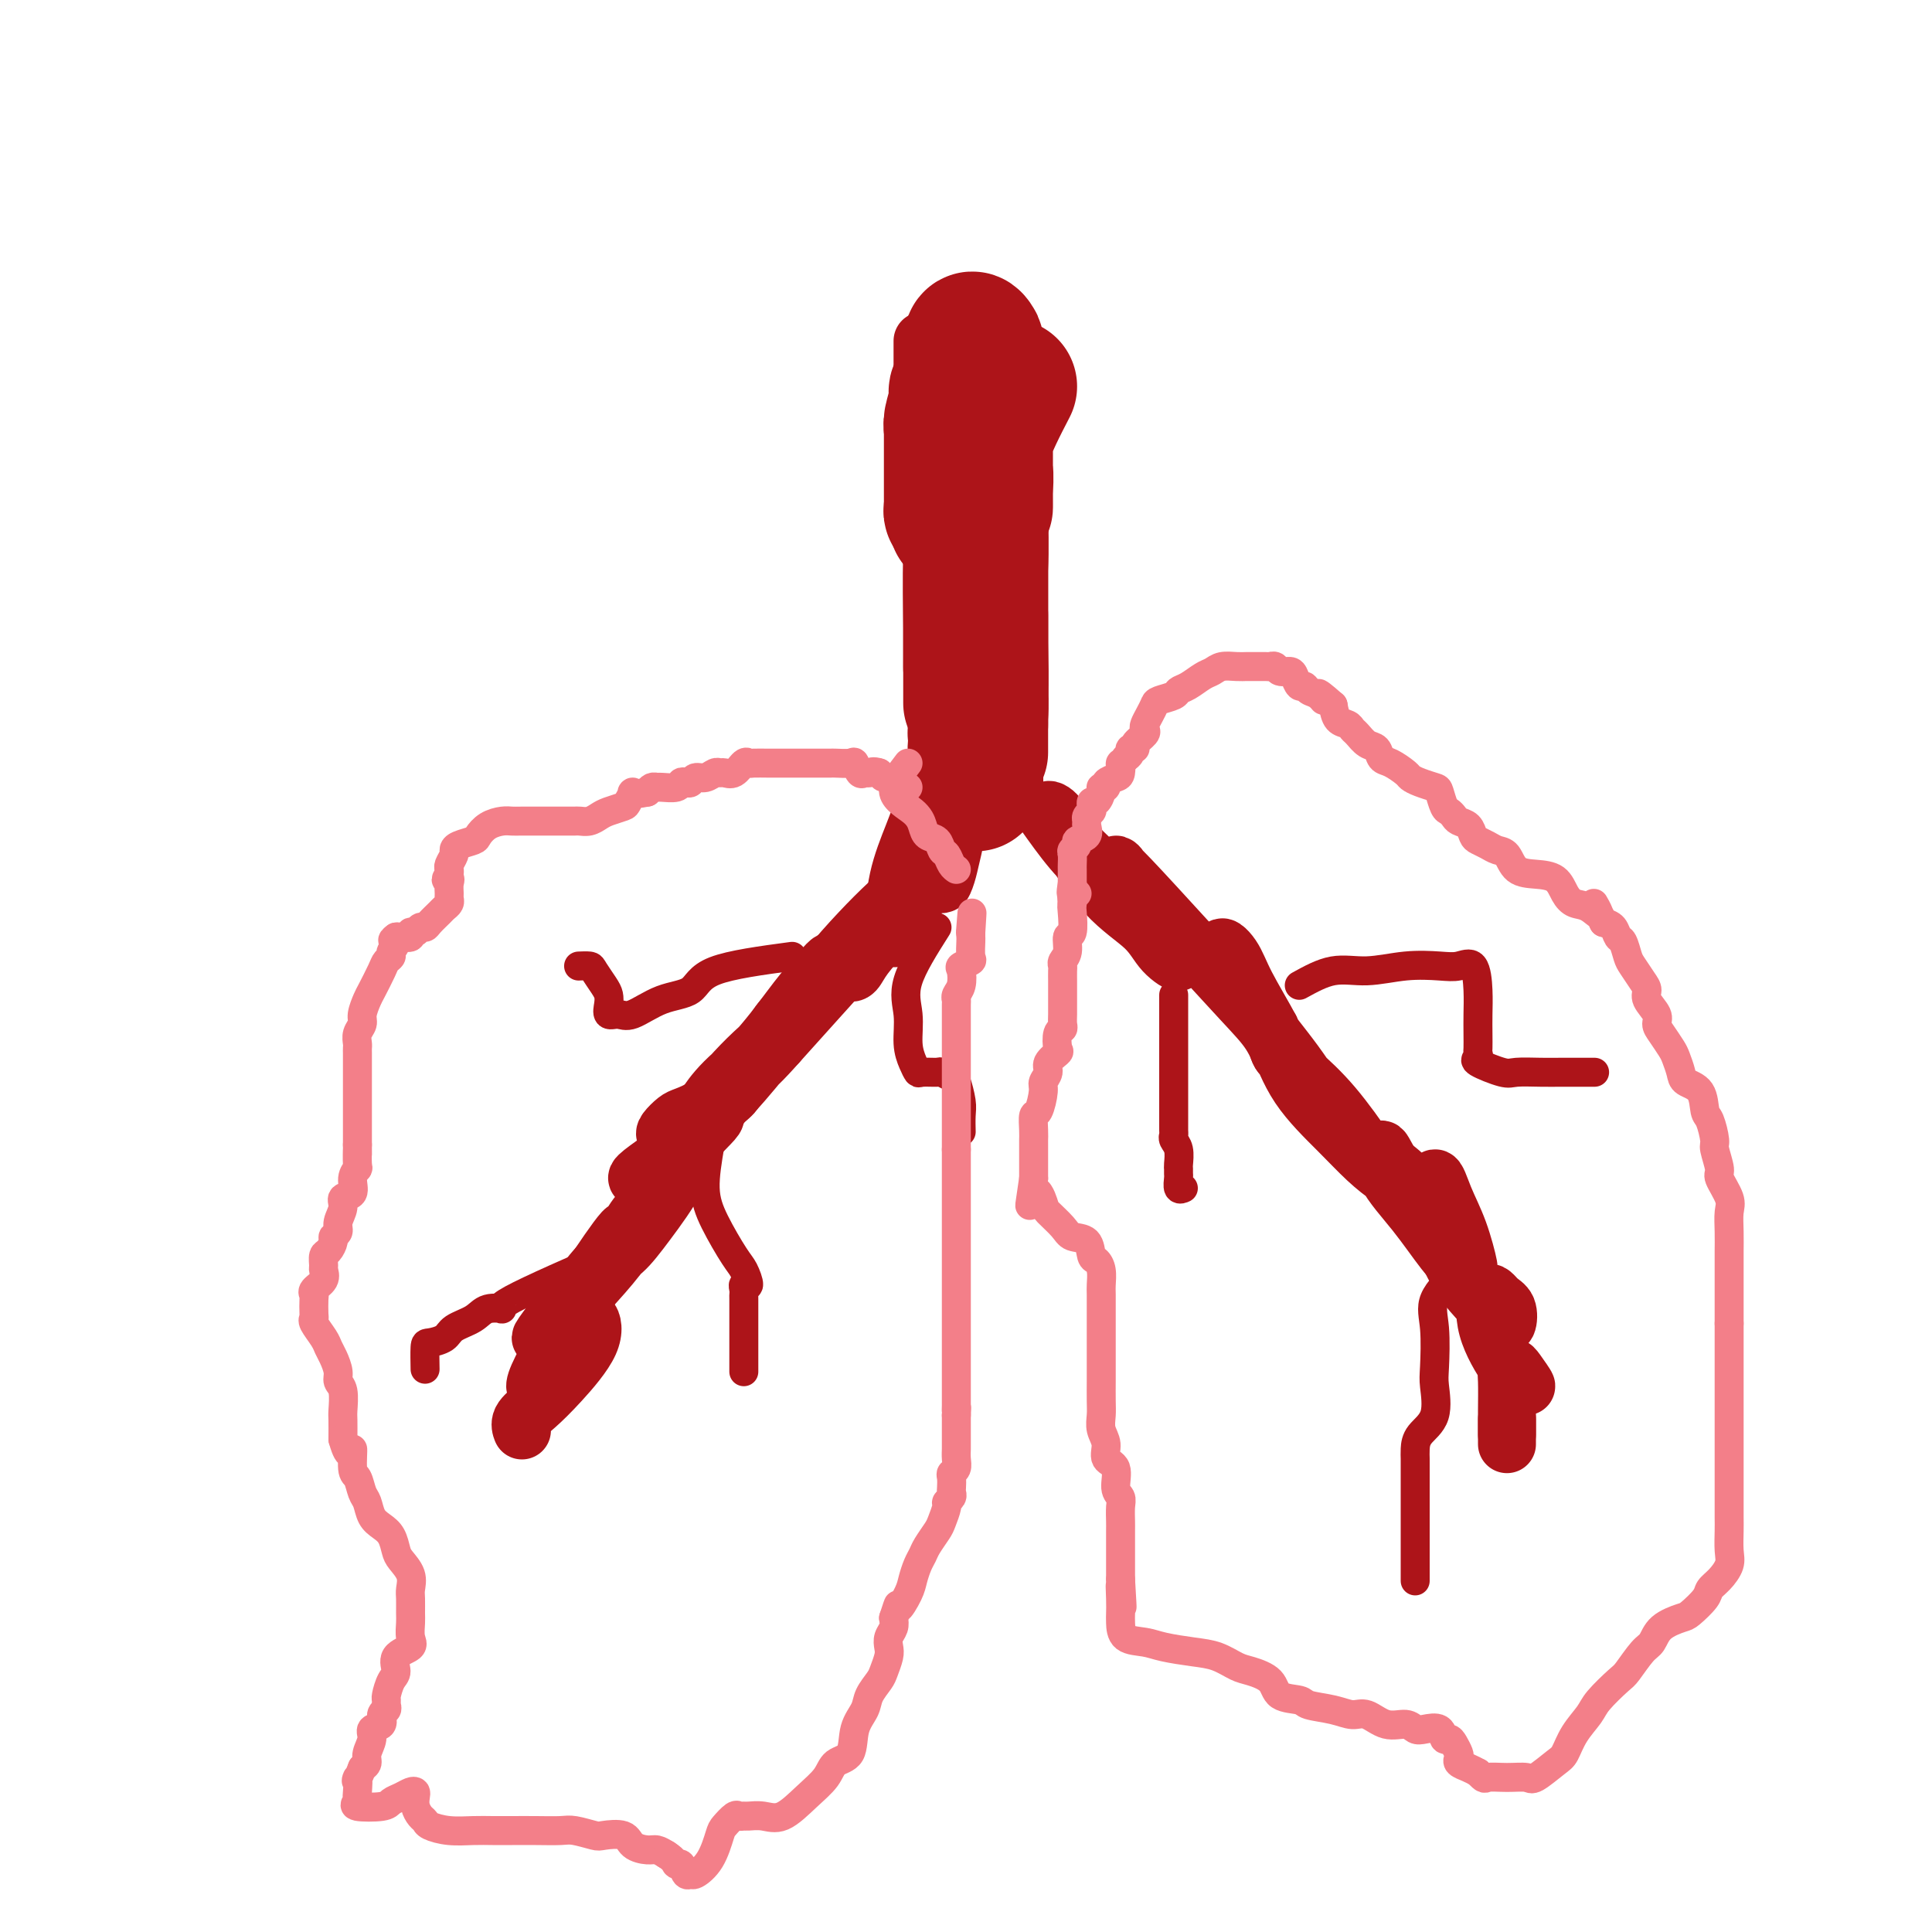 <svg viewBox='0 0 400 400' version='1.1' xmlns='http://www.w3.org/2000/svg' xmlns:xlink='http://www.w3.org/1999/xlink'><g fill='none' stroke='#AD1419' stroke-width='12' stroke-linecap='round' stroke-linejoin='round'><path d='M201,87c-0.845,-0.898 -1.691,-1.795 -2,-3c-0.309,-1.205 -0.083,-2.716 0,-4c0.083,-1.284 0.022,-2.341 0,-3c-0.022,-0.659 -0.006,-0.922 0,-1c0.006,-0.078 0.002,0.027 0,1c-0.002,0.973 -0.000,2.812 0,4c0.000,1.188 -0.000,1.725 0,2c0.000,0.275 0.001,0.287 0,1c-0.001,0.713 -0.002,2.125 0,2c0.002,-0.125 0.009,-1.789 0,-3c-0.009,-1.211 -0.032,-1.969 0,-3c0.032,-1.031 0.120,-2.333 0,-3c-0.120,-0.667 -0.449,-0.698 -1,0c-0.551,0.698 -1.325,2.125 -2,4c-0.675,1.875 -1.253,4.199 -2,6c-0.747,1.801 -1.664,3.081 -2,4c-0.336,0.919 -0.090,1.478 0,2c0.090,0.522 0.026,1.006 0,1c-0.026,-0.006 -0.013,-0.503 0,-1'/><path d='M192,93c-1.074,1.304 -0.260,-3.435 0,-6c0.260,-2.565 -0.036,-2.954 0,-4c0.036,-1.046 0.402,-2.749 0,-2c-0.402,0.749 -1.573,3.949 -2,6c-0.427,2.051 -0.111,2.951 0,4c0.111,1.049 0.016,2.245 0,3c-0.016,0.755 0.048,1.068 0,1c-0.048,-0.068 -0.209,-0.516 0,-2c0.209,-1.484 0.788,-4.005 1,-6c0.212,-1.995 0.057,-3.466 0,-5c-0.057,-1.534 -0.015,-3.133 0,-4c0.015,-0.867 0.004,-1.004 0,-1c-0.004,0.004 -0.001,0.148 0,1c0.001,0.852 0.000,2.412 0,4c-0.000,1.588 -0.000,3.206 0,4c0.000,0.794 0.000,0.765 0,1c-0.000,0.235 -0.000,0.733 0,1c0.000,0.267 0.000,0.301 0,-1c-0.000,-1.301 -0.000,-3.939 0,-6c0.000,-2.061 0.000,-3.546 0,-5c-0.000,-1.454 -0.000,-2.876 0,-4c0.000,-1.124 0.000,-1.951 0,-1c-0.000,0.951 -0.000,3.679 0,6c0.000,2.321 0.000,4.235 0,6c-0.000,1.765 -0.000,3.383 0,5'/><path d='M191,88c0.009,3.044 0.031,2.655 0,3c-0.031,0.345 -0.113,1.425 0,2c0.113,0.575 0.423,0.647 1,0c0.577,-0.647 1.423,-2.012 2,-4c0.577,-1.988 0.887,-4.600 1,-6c0.113,-1.400 0.030,-1.588 0,-3c-0.030,-1.412 -0.008,-4.048 0,-3c0.008,1.048 0.002,5.781 0,9c-0.002,3.219 -0.001,4.926 0,7c0.001,2.074 0.000,4.517 0,6c-0.000,1.483 -0.000,2.006 0,2c0.000,-0.006 0.000,-0.540 0,-1c-0.000,-0.460 -0.000,-0.846 0,-1c0.000,-0.154 0.000,-0.077 0,0'/></g>
<g fill='none' stroke='#AD1419' stroke-width='28' stroke-linecap='round' stroke-linejoin='round'><path d='M209,80c-2.113,4.094 -4.226,8.189 -5,11c-0.774,2.811 -0.207,4.339 0,6c0.207,1.661 0.056,3.454 0,5c-0.056,1.546 -0.015,2.845 0,3c0.015,0.155 0.004,-0.834 0,-3c-0.004,-2.166 0.000,-5.510 0,-9c-0.000,-3.490 -0.004,-7.127 0,-9c0.004,-1.873 0.015,-1.983 0,-3c-0.015,-1.017 -0.057,-2.940 0,-3c0.057,-0.060 0.211,1.742 0,3c-0.211,1.258 -0.788,1.970 -1,3c-0.212,1.030 -0.061,2.377 0,3c0.061,0.623 0.030,0.520 0,1c-0.030,0.480 -0.059,1.542 0,1c0.059,-0.542 0.208,-2.688 0,-5c-0.208,-2.312 -0.772,-4.788 -1,-7c-0.228,-2.212 -0.120,-4.158 0,-5c0.120,-0.842 0.253,-0.580 0,-1c-0.253,-0.420 -0.891,-1.522 -1,0c-0.109,1.522 0.310,5.669 0,9c-0.310,3.331 -1.351,5.846 -2,8c-0.649,2.154 -0.906,3.949 -1,5c-0.094,1.051 -0.025,1.360 0,2c0.025,0.640 0.007,1.611 0,1c-0.007,-0.611 -0.004,-2.806 0,-5'/><path d='M198,91c-0.001,-1.684 -0.004,-3.394 0,-5c0.004,-1.606 0.015,-3.107 0,-4c-0.015,-0.893 -0.057,-1.178 0,-1c0.057,0.178 0.211,0.819 0,2c-0.211,1.181 -0.789,2.901 -1,4c-0.211,1.099 -0.057,1.577 0,2c0.057,0.423 0.015,0.790 0,1c-0.015,0.210 -0.004,0.262 0,1c0.004,0.738 0.001,2.161 0,2c-0.001,-0.161 -0.000,-1.905 0,-3c0.000,-1.095 0.000,-1.540 0,-2c-0.000,-0.460 -0.000,-0.936 0,-1c0.000,-0.064 0.000,0.284 0,2c-0.000,1.716 -0.001,4.799 0,7c0.001,2.201 0.004,3.520 0,5c-0.004,1.480 -0.015,3.119 0,4c0.015,0.881 0.057,1.002 0,1c-0.057,-0.002 -0.211,-0.129 0,-1c0.211,-0.871 0.789,-2.486 1,-4c0.211,-1.514 0.057,-2.928 0,-4c-0.057,-1.072 -0.015,-1.803 0,-1c0.015,0.803 0.004,3.139 0,5c-0.004,1.861 -0.001,3.246 0,4c0.001,0.754 0.001,0.877 0,1'/><path d='M198,106c0.000,3.848 0.000,1.469 0,1c0.000,-0.469 0.000,0.971 0,1c0.000,0.029 0.000,-1.354 0,-2c0.000,-0.646 0.000,-0.555 0,-1c0.000,-0.445 0.000,-1.428 0,-2c0.000,-0.572 0.000,-0.734 0,-1c0.000,-0.266 0.000,-0.635 0,-1c0.000,-0.365 0.000,-0.725 0,-1c0.000,-0.275 0.000,-0.466 0,-1c0.000,-0.534 0.000,-1.413 0,-2c-0.000,-0.587 0.000,-0.882 0,-1c0.000,-0.118 0.000,-0.059 0,0'/><path d='M202,80c-0.423,1.701 -0.845,3.402 -1,6c-0.155,2.598 -0.041,6.092 0,9c0.041,2.908 0.011,5.228 0,8c-0.011,2.772 -0.003,5.996 0,9c0.003,3.004 0.001,5.790 0,9c-0.001,3.210 -0.000,6.845 0,9c0.000,2.155 0.000,2.829 0,4c-0.000,1.171 -0.000,2.839 0,3c0.000,0.161 0.000,-1.186 0,-3c-0.000,-1.814 -0.000,-4.096 0,-7c0.000,-2.904 0.000,-6.430 0,-9c-0.000,-2.570 -0.000,-4.183 0,-6c0.000,-1.817 0.000,-3.839 0,-5c-0.000,-1.161 -0.000,-1.462 0,-1c0.000,0.462 0.000,1.688 0,5c-0.000,3.312 -0.000,8.712 0,13c0.000,4.288 0.000,7.464 0,10c-0.000,2.536 -0.000,4.430 0,6c0.000,1.570 0.000,2.814 0,4c-0.000,1.186 -0.000,2.313 0,1c0.000,-1.313 0.000,-5.065 0,-9c-0.000,-3.935 -0.000,-8.052 0,-12c0.000,-3.948 0.000,-7.728 0,-11c-0.000,-3.272 0.000,-6.035 0,-8c0.000,-1.965 0.000,-3.133 0,-3c0.000,0.133 0.000,1.566 0,3'/><path d='M201,105c-0.000,2.222 -0.000,6.278 0,10c0.000,3.722 0.000,7.109 0,10c-0.000,2.891 -0.001,5.286 0,7c0.001,1.714 0.003,2.748 0,4c-0.003,1.252 -0.011,2.722 0,2c0.011,-0.722 0.041,-3.635 0,-8c-0.041,-4.365 -0.155,-10.182 0,-15c0.155,-4.818 0.577,-8.638 1,-13c0.423,-4.362 0.845,-9.268 1,-12c0.155,-2.732 0.042,-3.292 0,-4c-0.042,-0.708 -0.011,-1.565 0,-2c0.011,-0.435 0.004,-0.447 0,2c-0.004,2.447 -0.005,7.353 0,13c0.005,5.647 0.015,12.036 0,18c-0.015,5.964 -0.056,11.502 0,16c0.056,4.498 0.210,7.954 0,11c-0.210,3.046 -0.785,5.681 -1,7c-0.215,1.319 -0.072,1.321 0,1c0.072,-0.321 0.072,-0.965 0,-4c-0.072,-3.035 -0.215,-8.462 0,-14c0.215,-5.538 0.790,-11.189 1,-16c0.210,-4.811 0.056,-8.783 0,-12c-0.056,-3.217 -0.015,-5.678 0,-6c0.015,-0.322 0.004,1.494 0,5c-0.004,3.506 -0.001,8.703 0,14c0.001,5.297 0.000,10.695 0,15c-0.000,4.305 -0.000,7.516 0,10c0.000,2.484 0.000,4.242 0,6'/><path d='M203,150c0.000,10.349 0.000,4.222 0,1c0.000,-3.222 0.000,-3.538 0,-6c0.000,-2.462 -0.000,-7.068 0,-12c0.000,-4.932 0.000,-10.190 0,-14c-0.000,-3.810 -0.000,-6.174 0,-8c0.000,-1.826 0.000,-3.116 0,-3c0.000,0.116 0.000,1.638 0,5c-0.000,3.362 0.000,8.565 0,13c0.000,4.435 0.000,8.103 0,11c0.000,2.897 0.000,5.022 0,7c0.000,1.978 0.000,3.809 0,5c0.000,1.191 0.000,1.743 0,2c-0.000,0.257 0.000,0.221 0,-2c0.000,-2.221 -0.000,-6.626 0,-10c0.000,-3.374 -0.000,-5.718 0,-8c0.000,-2.282 -0.000,-4.504 0,-6c0.000,-1.496 -0.000,-2.268 0,-1c0.000,1.268 -0.000,4.574 0,8c0.000,3.426 -0.000,6.972 0,10c0.000,3.028 -0.000,5.536 0,7c0.000,1.464 -0.000,1.882 0,3c0.000,1.118 -0.000,2.935 0,2c0.000,-0.935 -0.000,-4.622 0,-8c0.000,-3.378 -0.000,-6.448 0,-9c0.000,-2.552 -0.000,-4.586 0,-6c0.000,-1.414 0.000,-2.207 0,-3'/><path d='M203,128c-0.000,-2.581 -0.000,2.965 0,6c0.000,3.035 0.000,3.559 0,5c-0.000,1.441 -0.000,3.798 0,5c0.000,1.202 0.000,1.247 0,2c-0.000,0.753 -0.000,2.212 0,2c0.000,-0.212 0.001,-2.096 0,-4c-0.001,-1.904 -0.004,-3.829 0,-5c0.004,-1.171 0.015,-1.588 0,-1c-0.015,0.588 -0.057,2.180 0,4c0.057,1.820 0.211,3.867 0,6c-0.211,2.133 -0.789,4.354 -1,6c-0.211,1.646 -0.057,2.719 0,2c0.057,-0.719 0.015,-3.230 0,-6c-0.015,-2.770 -0.004,-5.801 0,-8c0.004,-2.199 0.001,-3.568 0,-4c-0.001,-0.432 -0.000,0.072 0,2c0.000,1.928 0.000,5.281 0,8c-0.000,2.719 -0.000,4.806 0,6c0.000,1.194 0.000,1.495 0,2c-0.000,0.505 -0.000,1.213 0,1c0.000,-0.213 0.000,-1.347 0,-3c-0.000,-1.653 -0.000,-3.827 0,-6'/><path d='M202,148c0.000,-2.257 0.000,-3.401 0,-4c-0.000,-0.599 0.000,-0.654 0,-1c0.000,-0.346 0.000,-0.982 0,-1c-0.000,-0.018 0.000,0.583 0,1c-0.000,0.417 -0.000,0.650 0,1c0.000,0.350 0.000,0.818 0,2c0.000,1.182 0.000,3.077 0,4c0.000,0.923 0.000,0.873 0,1c0.000,0.127 0.000,0.429 0,1c0.000,0.571 0.000,1.410 0,2c-0.000,0.590 0.000,0.931 0,1c0.000,0.069 0.000,-0.132 0,-1c0.000,-0.868 0.000,-2.401 0,-2c0.000,0.401 0.000,2.736 0,4c0.000,1.264 -0.000,1.456 0,2c0.000,0.544 0.000,1.441 0,2c0.000,0.559 0.000,0.779 0,1'/><path d='M202,161c0.000,2.612 0.000,0.640 0,-1c-0.000,-1.640 0.000,-2.950 0,-4c0.000,-1.050 0.000,-1.841 0,-2c-0.000,-0.159 0.000,0.315 0,1c-0.000,0.685 -0.000,1.580 0,2c0.000,0.420 0.000,0.363 0,1c0.000,0.637 0.000,1.967 0,2c0.000,0.033 0.000,-1.232 0,-2c0.000,-0.768 0.000,-1.039 0,-1c0.000,0.039 0.000,0.389 0,1c-0.000,0.611 0.000,1.483 0,2c0.000,0.517 0.000,0.678 0,1c0.000,0.322 0.000,0.806 0,1c0.000,0.194 0.000,0.097 0,0'/></g>
<g fill='none' stroke='#AD1419' stroke-width='12' stroke-linecap='round' stroke-linejoin='round'><path d='M201,154c-1.292,3.589 -2.585,7.179 -3,10c-0.415,2.821 0.047,4.875 0,7c-0.047,2.125 -0.602,4.321 -1,6c-0.398,1.679 -0.640,2.840 -1,4c-0.360,1.160 -0.839,2.321 -1,2c-0.161,-0.321 -0.005,-2.122 0,-4c0.005,-1.878 -0.142,-3.833 0,-6c0.142,-2.167 0.572,-4.548 1,-6c0.428,-1.452 0.855,-1.977 1,-3c0.145,-1.023 0.008,-2.544 0,-1c-0.008,1.544 0.113,6.152 -1,10c-1.113,3.848 -3.461,6.936 -5,10c-1.539,3.064 -2.267,6.105 -3,8c-0.733,1.895 -1.469,2.644 -2,3c-0.531,0.356 -0.857,0.320 -1,0c-0.143,-0.320 -0.102,-0.923 0,-3c0.102,-2.077 0.264,-5.629 1,-9c0.736,-3.371 2.044,-6.561 3,-9c0.956,-2.439 1.559,-4.125 2,-5c0.441,-0.875 0.721,-0.937 1,-1'/><path d='M192,167c0.972,-1.445 0.401,2.443 0,6c-0.401,3.557 -0.634,6.783 -2,10c-1.366,3.217 -3.866,6.424 -6,9c-2.134,2.576 -3.901,4.522 -5,6c-1.099,1.478 -1.529,2.488 -2,3c-0.471,0.512 -0.981,0.525 -1,0c-0.019,-0.525 0.454,-1.587 2,-4c1.546,-2.413 4.164,-6.176 6,-9c1.836,-2.824 2.890,-4.709 4,-6c1.110,-1.291 2.276,-1.990 3,-3c0.724,-1.010 1.007,-2.333 1,-2c-0.007,0.333 -0.303,2.323 -2,5c-1.697,2.677 -4.796,6.043 -8,9c-3.204,2.957 -6.513,5.506 -9,8c-2.487,2.494 -4.152,4.932 -6,7c-1.848,2.068 -3.879,3.766 -5,5c-1.121,1.234 -1.334,2.004 -1,2c0.334,-0.004 1.213,-0.783 3,-3c1.787,-2.217 4.482,-5.872 7,-9c2.518,-3.128 4.859,-5.727 7,-8c2.141,-2.273 4.081,-4.219 6,-6c1.919,-1.781 3.815,-3.397 5,-4c1.185,-0.603 1.658,-0.193 0,2c-1.658,2.193 -5.446,6.167 -9,10c-3.554,3.833 -6.872,7.524 -10,11c-3.128,3.476 -6.064,6.738 -9,10'/><path d='M161,216c-6.299,7.141 -7.047,6.495 -8,7c-0.953,0.505 -2.113,2.161 -3,3c-0.887,0.839 -1.503,0.862 0,-1c1.503,-1.862 5.124,-5.609 8,-9c2.876,-3.391 5.007,-6.425 7,-9c1.993,-2.575 3.847,-4.690 5,-6c1.153,-1.310 1.603,-1.816 2,-2c0.397,-0.184 0.739,-0.045 1,0c0.261,0.045 0.441,-0.002 -1,2c-1.441,2.002 -4.504,6.053 -7,9c-2.496,2.947 -4.426,4.789 -7,7c-2.574,2.211 -5.793,4.789 -8,7c-2.207,2.211 -3.401,4.053 -4,5c-0.599,0.947 -0.601,0.998 0,1c0.601,0.002 1.806,-0.046 4,-2c2.194,-1.954 5.376,-5.814 8,-9c2.624,-3.186 4.691,-5.697 6,-7c1.309,-1.303 1.861,-1.399 2,-2c0.139,-0.601 -0.134,-1.708 0,-2c0.134,-0.292 0.675,0.232 -1,2c-1.675,1.768 -5.566,4.779 -9,8c-3.434,3.221 -6.413,6.650 -9,10c-2.587,3.350 -4.784,6.620 -7,9c-2.216,2.380 -4.453,3.870 -6,5c-1.547,1.130 -2.404,1.901 -2,2c0.404,0.099 2.070,-0.473 4,-2c1.930,-1.527 4.123,-4.008 6,-6c1.877,-1.992 3.439,-3.496 5,-5'/><path d='M147,231c2.859,-2.580 2.508,-2.530 3,-3c0.492,-0.470 1.829,-1.458 2,-2c0.171,-0.542 -0.823,-0.636 -2,0c-1.177,0.636 -2.537,2.002 -4,3c-1.463,0.998 -3.027,1.626 -4,2c-0.973,0.374 -1.353,0.493 -2,1c-0.647,0.507 -1.559,1.402 -2,2c-0.441,0.598 -0.409,0.900 0,1c0.409,0.100 1.194,-0.002 2,0c0.806,0.002 1.631,0.107 2,0c0.369,-0.107 0.281,-0.425 1,-1c0.719,-0.575 2.245,-1.405 3,-2c0.755,-0.595 0.738,-0.953 1,-1c0.262,-0.047 0.801,0.218 1,0c0.199,-0.218 0.057,-0.919 0,-1c-0.057,-0.081 -0.028,0.460 0,1'/><path d='M148,231c0.805,0.305 -2.184,2.567 -4,5c-1.816,2.433 -2.460,5.035 -4,8c-1.540,2.965 -3.977,6.291 -6,9c-2.023,2.709 -3.634,4.801 -5,6c-1.366,1.199 -2.489,1.503 -3,2c-0.511,0.497 -0.410,1.185 0,1c0.410,-0.185 1.130,-1.243 2,-3c0.870,-1.757 1.890,-4.211 3,-6c1.110,-1.789 2.312,-2.911 3,-4c0.688,-1.089 0.864,-2.146 1,-2c0.136,0.146 0.233,1.493 -1,4c-1.233,2.507 -3.795,6.174 -6,9c-2.205,2.826 -4.053,4.813 -6,7c-1.947,2.187 -3.991,4.575 -5,6c-1.009,1.425 -0.981,1.887 -1,2c-0.019,0.113 -0.083,-0.124 1,-2c1.083,-1.876 3.314,-5.389 5,-8c1.686,-2.611 2.827,-4.318 4,-6c1.173,-1.682 2.380,-3.340 3,-4c0.620,-0.660 0.655,-0.323 1,0c0.345,0.323 1.000,0.633 0,2c-1.000,1.367 -3.655,3.792 -6,6c-2.345,2.208 -4.381,4.200 -6,6c-1.619,1.800 -2.820,3.408 -4,5c-1.180,1.592 -2.337,3.169 -2,3c0.337,-0.169 2.169,-2.085 4,-4'/><path d='M116,273c1.263,-1.634 2.419,-3.720 4,-6c1.581,-2.280 3.586,-4.755 5,-6c1.414,-1.245 2.237,-1.259 3,-2c0.763,-0.741 1.465,-2.209 1,-2c-0.465,0.209 -2.096,2.096 -4,5c-1.904,2.904 -4.080,6.824 -6,10c-1.920,3.176 -3.583,5.608 -5,8c-1.417,2.392 -2.587,4.745 -3,6c-0.413,1.255 -0.070,1.413 0,1c0.070,-0.413 -0.133,-1.396 1,-3c1.133,-1.604 3.601,-3.829 5,-6c1.399,-2.171 1.730,-4.286 2,-5c0.270,-0.714 0.481,-0.025 1,0c0.519,0.025 1.347,-0.615 2,0c0.653,0.615 1.131,2.484 0,5c-1.131,2.516 -3.872,5.680 -6,8c-2.128,2.320 -3.643,3.797 -5,5c-1.357,1.203 -2.558,2.132 -3,3c-0.442,0.868 -0.126,1.677 0,2c0.126,0.323 0.063,0.162 0,0'/><path d='M216,168c2.017,2.842 4.035,5.685 6,8c1.965,2.315 3.879,4.103 6,6c2.121,1.897 4.451,3.903 6,5c1.549,1.097 2.318,1.285 3,2c0.682,0.715 1.278,1.958 1,2c-0.278,0.042 -1.429,-1.117 -3,-3c-1.571,-1.883 -3.561,-4.492 -6,-7c-2.439,-2.508 -5.328,-4.917 -7,-7c-1.672,-2.083 -2.127,-3.840 -3,-5c-0.873,-1.160 -2.164,-1.725 -2,-1c0.164,0.725 1.782,2.738 4,6c2.218,3.262 5.035,7.772 8,11c2.965,3.228 6.077,5.173 8,7c1.923,1.827 2.656,3.537 4,5c1.344,1.463 3.298,2.679 3,2c-0.298,-0.679 -2.849,-3.253 -5,-6c-2.151,-2.747 -3.904,-5.668 -5,-8c-1.096,-2.332 -1.537,-4.075 -2,-5c-0.463,-0.925 -0.949,-1.033 -1,-1c-0.051,0.033 0.331,0.206 3,3c2.669,2.794 7.624,8.210 12,13c4.376,4.790 8.173,8.954 11,12c2.827,3.046 4.684,4.974 6,7c1.316,2.026 2.090,4.150 2,4c-0.090,-0.150 -1.045,-2.575 -2,-5'/><path d='M263,213c-1.310,-2.501 -3.584,-6.253 -5,-9c-1.416,-2.747 -1.972,-4.489 -3,-6c-1.028,-1.511 -2.526,-2.789 -2,-1c0.526,1.789 3.077,6.647 6,11c2.923,4.353 6.217,8.200 9,12c2.783,3.800 5.057,7.553 7,10c1.943,2.447 3.557,3.589 5,5c1.443,1.411 2.714,3.090 2,2c-0.714,-1.090 -3.412,-4.949 -6,-8c-2.588,-3.051 -5.064,-5.294 -7,-7c-1.936,-1.706 -3.331,-2.876 -4,-4c-0.669,-1.124 -0.613,-2.201 0,-1c0.613,1.201 1.783,4.681 4,8c2.217,3.319 5.480,6.476 8,9c2.520,2.524 4.296,4.414 6,6c1.704,1.586 3.337,2.866 5,4c1.663,1.134 3.356,2.121 4,3c0.644,0.879 0.238,1.649 0,1c-0.238,-0.649 -0.309,-2.719 -1,-4c-0.691,-1.281 -2.001,-1.773 -3,-3c-0.999,-1.227 -1.688,-3.188 -2,-3c-0.312,0.188 -0.249,2.525 1,5c1.249,2.475 3.682,5.090 6,8c2.318,2.910 4.519,6.117 6,8c1.481,1.883 2.240,2.441 3,3'/><path d='M302,262c2.907,3.911 2.173,1.687 2,1c-0.173,-0.687 0.213,0.162 0,-1c-0.213,-1.162 -1.027,-4.336 -2,-7c-0.973,-2.664 -2.106,-4.818 -3,-7c-0.894,-2.182 -1.550,-4.392 -2,-4c-0.450,0.392 -0.696,3.386 0,7c0.696,3.614 2.333,7.847 4,11c1.667,3.153 3.362,5.227 5,7c1.638,1.773 3.218,3.244 4,4c0.782,0.756 0.767,0.796 1,1c0.233,0.204 0.714,0.571 1,0c0.286,-0.571 0.378,-2.079 0,-3c-0.378,-0.921 -1.224,-1.255 -2,-2c-0.776,-0.745 -1.481,-1.902 -2,-1c-0.519,0.902 -0.854,3.863 0,7c0.854,3.137 2.895,6.449 4,8c1.105,1.551 1.273,1.342 2,2c0.727,0.658 2.013,2.183 2,2c-0.013,-0.183 -1.324,-2.073 -2,-3c-0.676,-0.927 -0.717,-0.892 -1,-1c-0.283,-0.108 -0.808,-0.359 -1,0c-0.192,0.359 -0.052,1.327 0,3c0.052,1.673 0.015,4.049 0,6c-0.015,1.951 -0.007,3.475 0,5'/><path d='M312,297c0.000,1.858 0.000,1.002 0,1c0.000,-0.002 0.000,0.850 0,1c0.000,0.150 -0.000,-0.403 0,-1c0.000,-0.597 0.000,-1.238 0,-2c0.000,-0.762 0.000,-1.646 0,-2c0.000,-0.354 0.000,-0.177 0,0'/></g>
<g fill='none' stroke='#AD1419' stroke-width='6' stroke-linecap='round' stroke-linejoin='round'><path d='M243,206c-0.000,0.385 -0.000,0.771 0,2c0.000,1.229 0.000,3.303 0,5c-0.000,1.697 -0.000,3.017 0,4c0.000,0.983 0.000,1.627 0,2c-0.000,0.373 -0.000,0.474 0,1c0.000,0.526 0.000,1.479 0,2c-0.000,0.521 -0.000,0.612 0,1c0.000,0.388 0.000,1.073 0,2c-0.000,0.927 -0.000,2.098 0,3c0.000,0.902 0.000,1.537 0,2c-0.000,0.463 -0.001,0.753 0,1c0.001,0.247 0.004,0.449 0,1c-0.004,0.551 -0.015,1.451 0,2c0.015,0.549 0.057,0.749 0,1c-0.057,0.251 -0.211,0.554 0,1c0.211,0.446 0.789,1.035 1,2c0.211,0.965 0.056,2.304 0,3c-0.056,0.696 -0.011,0.747 0,1c0.011,0.253 -0.011,0.709 0,1c0.011,0.291 0.054,0.418 0,1c-0.054,0.582 -0.207,1.618 0,2c0.207,0.382 0.773,0.109 1,0c0.227,-0.109 0.113,-0.055 0,0'/><path d='M269,204c2.359,-1.298 4.718,-2.595 7,-3c2.282,-0.405 4.489,0.084 7,0c2.511,-0.084 5.328,-0.740 8,-1c2.672,-0.260 5.199,-0.125 7,0c1.801,0.125 2.875,0.238 4,0c1.125,-0.238 2.302,-0.828 3,0c0.698,0.828 0.919,3.072 1,5c0.081,1.928 0.023,3.539 0,5c-0.023,1.461 -0.011,2.771 0,4c0.011,1.229 0.020,2.375 0,3c-0.020,0.625 -0.068,0.728 0,1c0.068,0.272 0.254,0.714 0,1c-0.254,0.286 -0.948,0.416 0,1c0.948,0.584 3.537,1.620 5,2c1.463,0.380 1.799,0.102 3,0c1.201,-0.102 3.268,-0.027 5,0c1.732,0.027 3.130,0.007 4,0c0.870,-0.007 1.213,-0.002 2,0c0.787,0.002 2.020,0.001 3,0c0.980,-0.001 1.709,-0.000 2,0c0.291,0.000 0.146,0.000 0,0'/><path d='M302,263c-2.112,2.078 -4.223,4.156 -5,6c-0.777,1.844 -0.218,3.456 0,6c0.218,2.544 0.097,6.022 0,8c-0.097,1.978 -0.170,2.456 0,4c0.170,1.544 0.581,4.154 0,6c-0.581,1.846 -2.156,2.929 -3,4c-0.844,1.071 -0.958,2.130 -1,3c-0.042,0.870 -0.011,1.550 0,2c0.011,0.450 0.003,0.670 0,1c-0.003,0.330 -0.001,0.771 0,1c0.001,0.229 0.000,0.247 0,1c-0.000,0.753 -0.000,2.242 0,3c0.000,0.758 0.000,0.787 0,1c-0.000,0.213 -0.000,0.612 0,1c0.000,0.388 0.000,0.767 0,2c-0.000,1.233 -0.000,3.322 0,5c0.000,1.678 0.000,2.945 0,4c-0.000,1.055 -0.000,1.900 0,3c0.000,1.100 0.000,2.457 0,3c-0.000,0.543 -0.000,0.271 0,0'/><path d='M147,237c-0.541,3.206 -1.083,6.412 -1,9c0.083,2.588 0.789,4.560 2,7c1.211,2.440 2.927,5.350 4,7c1.073,1.650 1.503,2.040 2,3c0.497,0.960 1.061,2.492 1,3c-0.061,0.508 -0.749,-0.006 -1,0c-0.251,0.006 -0.067,0.534 0,1c0.067,0.466 0.018,0.872 0,1c-0.018,0.128 -0.005,-0.022 0,1c0.005,1.022 0.001,3.216 0,5c-0.001,1.784 -0.000,3.158 0,4c0.000,0.842 0.000,1.154 0,2c-0.000,0.846 -0.000,2.228 0,3c0.000,0.772 0.000,0.935 0,1c-0.000,0.065 -0.000,0.033 0,0'/><path d='M194,192c-2.542,4.010 -5.084,8.021 -6,11c-0.916,2.979 -0.206,4.928 0,7c0.206,2.072 -0.092,4.268 0,6c0.092,1.732 0.573,2.999 1,4c0.427,1.001 0.801,1.736 1,2c0.199,0.264 0.224,0.057 1,0c0.776,-0.057 2.303,0.036 3,0c0.697,-0.036 0.565,-0.201 1,0c0.435,0.201 1.437,0.769 2,1c0.563,0.231 0.687,0.125 1,1c0.313,0.875 0.816,2.729 1,4c0.184,1.271 0.050,1.958 0,3c-0.050,1.042 -0.014,2.441 0,3c0.014,0.559 0.007,0.280 0,0'/><path d='M164,198c-6.335,0.851 -12.670,1.702 -16,3c-3.330,1.298 -3.656,3.043 -5,4c-1.344,0.957 -3.705,1.126 -6,2c-2.295,0.874 -4.523,2.452 -6,3c-1.477,0.548 -2.201,0.065 -3,0c-0.799,-0.065 -1.671,0.288 -2,0c-0.329,-0.288 -0.114,-1.216 0,-2c0.114,-0.784 0.128,-1.426 0,-2c-0.128,-0.574 -0.399,-1.082 -1,-2c-0.601,-0.918 -1.532,-2.246 -2,-3c-0.468,-0.754 -0.472,-0.934 -1,-1c-0.528,-0.066 -1.579,-0.019 -2,0c-0.421,0.019 -0.210,0.009 0,0'/><path d='M128,259c-9.146,3.987 -18.293,7.974 -22,10c-3.707,2.026 -1.975,2.090 -2,2c-0.025,-0.090 -1.807,-0.336 -3,0c-1.193,0.336 -1.798,1.253 -3,2c-1.202,0.747 -3.002,1.325 -4,2c-0.998,0.675 -1.196,1.446 -2,2c-0.804,0.554 -2.216,0.891 -3,1c-0.784,0.109 -0.942,-0.009 -1,1c-0.058,1.009 -0.017,3.145 0,4c0.017,0.855 0.008,0.427 0,0'/></g>
<g fill='none' stroke='#F37F89' stroke-width='6' stroke-linecap='round' stroke-linejoin='round'><path d='M188,163c-1.179,-0.304 -2.357,-0.607 -3,-1c-0.643,-0.393 -0.750,-0.875 -1,-1c-0.250,-0.125 -0.643,0.107 -1,0c-0.357,-0.107 -0.679,-0.554 -1,-1'/><path d='M182,160c-1.333,-0.455 -1.664,-0.094 -2,0c-0.336,0.094 -0.675,-0.080 -1,0c-0.325,0.080 -0.636,0.414 -1,0c-0.364,-0.414 -0.782,-1.575 -1,-2c-0.218,-0.425 -0.236,-0.114 -1,0c-0.764,0.114 -2.272,0.031 -3,0c-0.728,-0.031 -0.675,-0.008 -1,0c-0.325,0.008 -1.028,0.002 -2,0c-0.972,-0.002 -2.213,-0.001 -3,0c-0.787,0.001 -1.121,0.000 -2,0c-0.879,-0.000 -2.301,0.001 -3,0c-0.699,-0.001 -0.673,-0.002 -1,0c-0.327,0.002 -1.008,0.008 -2,0c-0.992,-0.008 -2.297,-0.030 -3,0c-0.703,0.030 -0.804,0.114 -1,0c-0.196,-0.114 -0.485,-0.424 -1,0c-0.515,0.424 -1.254,1.582 -2,2c-0.746,0.418 -1.499,0.097 -2,0c-0.501,-0.097 -0.750,0.030 -1,0c-0.250,-0.030 -0.501,-0.218 -1,0c-0.499,0.218 -1.248,0.842 -2,1c-0.752,0.158 -1.509,-0.150 -2,0c-0.491,0.150 -0.716,0.758 -1,1c-0.284,0.242 -0.625,0.118 -1,0c-0.375,-0.118 -0.783,-0.228 -1,0c-0.217,0.228 -0.243,0.796 -1,1c-0.757,0.204 -2.244,0.044 -3,0c-0.756,-0.044 -0.780,0.027 -1,0c-0.220,-0.027 -0.634,-0.150 -1,0c-0.366,0.150 -0.683,0.575 -1,1'/><path d='M134,164c-4.027,0.820 -3.095,-0.131 -3,0c0.095,0.131 -0.646,1.345 -1,2c-0.354,0.655 -0.322,0.750 -1,1c-0.678,0.250 -2.065,0.656 -3,1c-0.935,0.344 -1.417,0.628 -2,1c-0.583,0.372 -1.268,0.832 -2,1c-0.732,0.168 -1.512,0.045 -2,0c-0.488,-0.045 -0.684,-0.012 -1,0c-0.316,0.012 -0.751,0.003 -1,0c-0.249,-0.003 -0.311,-0.001 -1,0c-0.689,0.001 -2.005,0.000 -3,0c-0.995,-0.000 -1.669,-0.001 -2,0c-0.331,0.001 -0.319,0.002 -1,0c-0.681,-0.002 -2.057,-0.008 -3,0c-0.943,0.008 -1.455,0.030 -2,0c-0.545,-0.030 -1.123,-0.110 -2,0c-0.877,0.110 -2.053,0.411 -3,1c-0.947,0.589 -1.664,1.466 -2,2c-0.336,0.534 -0.290,0.724 -1,1c-0.710,0.276 -2.176,0.637 -3,1c-0.824,0.363 -1.005,0.727 -1,1c0.005,0.273 0.197,0.455 0,1c-0.197,0.545 -0.784,1.455 -1,2c-0.216,0.545 -0.062,0.727 0,1c0.062,0.273 0.031,0.636 0,1'/><path d='M93,181c-1.237,1.742 -0.331,1.097 0,1c0.331,-0.097 0.085,0.356 0,1c-0.085,0.644 -0.011,1.481 0,2c0.011,0.519 -0.042,0.720 0,1c0.042,0.280 0.180,0.639 0,1c-0.180,0.361 -0.678,0.722 -1,1c-0.322,0.278 -0.467,0.471 -1,1c-0.533,0.529 -1.453,1.395 -2,2c-0.547,0.605 -0.719,0.951 -1,1c-0.281,0.049 -0.670,-0.197 -1,0c-0.330,0.197 -0.599,0.837 -1,1c-0.401,0.163 -0.932,-0.152 -1,0c-0.068,0.152 0.328,0.772 0,1c-0.328,0.228 -1.379,0.065 -2,0c-0.621,-0.065 -0.810,-0.033 -1,0'/><path d='M82,194c-1.483,1.046 -0.189,0.662 0,1c0.189,0.338 -0.727,1.397 -1,2c-0.273,0.603 0.096,0.751 0,1c-0.096,0.249 -0.657,0.598 -1,1c-0.343,0.402 -0.469,0.856 -1,2c-0.531,1.144 -1.467,2.978 -2,4c-0.533,1.022 -0.665,1.233 -1,2c-0.335,0.767 -0.874,2.089 -1,3c-0.126,0.911 0.163,1.410 0,2c-0.163,0.590 -0.776,1.272 -1,2c-0.224,0.728 -0.060,1.504 0,2c0.060,0.496 0.016,0.714 0,1c-0.016,0.286 -0.004,0.640 0,1c0.004,0.360 0.001,0.726 0,1c-0.001,0.274 -0.000,0.455 0,1c0.000,0.545 0.000,1.454 0,2c-0.000,0.546 -0.000,0.727 0,1c0.000,0.273 0.000,0.636 0,1c-0.000,0.364 -0.000,0.728 0,1c0.000,0.272 0.000,0.452 0,1c-0.000,0.548 -0.000,1.464 0,2c0.000,0.536 0.000,0.692 0,1c-0.000,0.308 -0.000,0.768 0,1c0.000,0.232 0.000,0.238 0,1c-0.000,0.762 -0.000,2.282 0,3c0.000,0.718 0.000,0.634 0,1c-0.000,0.366 -0.000,1.183 0,2'/><path d='M74,237c0.005,3.613 0.018,1.147 0,1c-0.018,-0.147 -0.065,2.026 0,3c0.065,0.974 0.243,0.749 0,1c-0.243,0.251 -0.906,0.977 -1,2c-0.094,1.023 0.382,2.344 0,3c-0.382,0.656 -1.623,0.648 -2,1c-0.377,0.352 0.110,1.063 0,2c-0.110,0.937 -0.817,2.100 -1,3c-0.183,0.900 0.157,1.535 0,2c-0.157,0.465 -0.813,0.758 -1,1c-0.187,0.242 0.093,0.431 0,1c-0.093,0.569 -0.559,1.517 -1,2c-0.441,0.483 -0.858,0.500 -1,1c-0.142,0.500 -0.010,1.482 0,2c0.010,0.518 -0.102,0.570 0,1c0.102,0.430 0.420,1.236 0,2c-0.420,0.764 -1.576,1.486 -2,2c-0.424,0.514 -0.115,0.818 0,1c0.115,0.182 0.038,0.240 0,1c-0.038,0.760 -0.035,2.220 0,3c0.035,0.780 0.103,0.879 0,1c-0.103,0.121 -0.377,0.262 0,1c0.377,0.738 1.407,2.071 2,3c0.593,0.929 0.751,1.454 1,2c0.249,0.546 0.588,1.113 1,2c0.412,0.887 0.895,2.095 1,3c0.105,0.905 -0.168,1.508 0,2c0.168,0.492 0.777,0.874 1,2c0.223,1.126 0.060,2.995 0,4c-0.060,1.005 -0.017,1.144 0,2c0.017,0.856 0.009,2.428 0,4'/><path d='M71,298c1.394,5.027 1.879,2.094 2,2c0.121,-0.094 -0.123,2.650 0,4c0.123,1.350 0.613,1.307 1,2c0.387,0.693 0.671,2.124 1,3c0.329,0.876 0.704,1.197 1,2c0.296,0.803 0.512,2.087 1,3c0.488,0.913 1.249,1.455 2,2c0.751,0.545 1.494,1.095 2,2c0.506,0.905 0.777,2.167 1,3c0.223,0.833 0.400,1.238 1,2c0.600,0.762 1.625,1.880 2,3c0.375,1.120 0.100,2.243 0,3c-0.100,0.757 -0.024,1.148 0,2c0.024,0.852 -0.005,2.167 0,3c0.005,0.833 0.044,1.186 0,2c-0.044,0.814 -0.172,2.090 0,3c0.172,0.910 0.645,1.456 0,2c-0.645,0.544 -2.407,1.087 -3,2c-0.593,0.913 -0.016,2.195 0,3c0.016,0.805 -0.531,1.133 -1,2c-0.469,0.867 -0.862,2.273 -1,3c-0.138,0.727 -0.021,0.776 0,1c0.021,0.224 -0.055,0.623 0,1c0.055,0.377 0.240,0.733 0,1c-0.240,0.267 -0.905,0.445 -1,1c-0.095,0.555 0.382,1.486 0,2c-0.382,0.514 -1.622,0.610 -2,1c-0.378,0.390 0.105,1.074 0,2c-0.105,0.926 -0.797,2.096 -1,3c-0.203,0.904 0.085,1.544 0,2c-0.085,0.456 -0.542,0.728 -1,1'/><path d='M75,366c-1.775,4.461 -1.212,2.113 -1,2c0.212,-0.113 0.074,2.009 0,3c-0.074,0.991 -0.084,0.851 0,1c0.084,0.149 0.263,0.587 0,1c-0.263,0.413 -0.968,0.801 0,1c0.968,0.199 3.608,0.211 5,0c1.392,-0.211 1.536,-0.643 2,-1c0.464,-0.357 1.248,-0.640 2,-1c0.752,-0.360 1.472,-0.797 2,-1c0.528,-0.203 0.863,-0.170 1,0c0.137,0.170 0.076,0.479 0,1c-0.076,0.521 -0.167,1.254 0,2c0.167,0.746 0.593,1.506 1,2c0.407,0.494 0.797,0.721 1,1c0.203,0.279 0.220,0.611 1,1c0.780,0.389 2.325,0.836 4,1c1.675,0.164 3.481,0.044 5,0c1.519,-0.044 2.750,-0.013 4,0c1.250,0.013 2.517,0.007 4,0c1.483,-0.007 3.182,-0.016 5,0c1.818,0.016 3.755,0.055 5,0c1.245,-0.055 1.799,-0.204 3,0c1.201,0.204 3.050,0.763 4,1c0.950,0.237 1.003,0.154 2,0c0.997,-0.154 2.938,-0.378 4,0c1.062,0.378 1.243,1.359 2,2c0.757,0.641 2.088,0.942 3,1c0.912,0.058 1.403,-0.126 2,0c0.597,0.126 1.298,0.563 2,1'/><path d='M138,384c1.797,1.105 1.789,1.867 2,2c0.211,0.133 0.640,-0.363 1,0c0.360,0.363 0.650,1.586 1,2c0.350,0.414 0.761,0.018 1,0c0.239,-0.018 0.305,0.341 1,0c0.695,-0.341 2.017,-1.384 3,-3c0.983,-1.616 1.626,-3.806 2,-5c0.374,-1.194 0.480,-1.391 1,-2c0.520,-0.609 1.454,-1.628 2,-2c0.546,-0.372 0.704,-0.097 1,0c0.296,0.097 0.732,0.014 1,0c0.268,-0.014 0.369,0.040 1,0c0.631,-0.040 1.792,-0.175 3,0c1.208,0.175 2.464,0.660 4,0c1.536,-0.660 3.352,-2.465 5,-4c1.648,-1.535 3.128,-2.798 4,-4c0.872,-1.202 1.136,-2.341 2,-3c0.864,-0.659 2.329,-0.838 3,-2c0.671,-1.162 0.547,-3.307 1,-5c0.453,-1.693 1.484,-2.933 2,-4c0.516,-1.067 0.517,-1.963 1,-3c0.483,-1.037 1.449,-2.217 2,-3c0.551,-0.783 0.687,-1.168 1,-2c0.313,-0.832 0.802,-2.110 1,-3c0.198,-0.890 0.105,-1.393 0,-2c-0.105,-0.607 -0.220,-1.317 0,-2c0.220,-0.683 0.777,-1.338 1,-2c0.223,-0.662 0.111,-1.331 0,-2'/><path d='M185,335c1.510,-4.640 0.786,-2.241 1,-2c0.214,0.241 1.366,-1.678 2,-3c0.634,-1.322 0.751,-2.049 1,-3c0.249,-0.951 0.630,-2.126 1,-3c0.370,-0.874 0.730,-1.446 1,-2c0.270,-0.554 0.450,-1.090 1,-2c0.550,-0.910 1.472,-2.194 2,-3c0.528,-0.806 0.663,-1.133 1,-2c0.337,-0.867 0.875,-2.273 1,-3c0.125,-0.727 -0.162,-0.776 0,-1c0.162,-0.224 0.775,-0.623 1,-1c0.225,-0.377 0.064,-0.730 0,-1c-0.064,-0.270 -0.031,-0.456 0,-1c0.031,-0.544 0.061,-1.445 0,-2c-0.061,-0.555 -0.212,-0.765 0,-1c0.212,-0.235 0.789,-0.497 1,-1c0.211,-0.503 0.057,-1.248 0,-2c-0.057,-0.752 -0.015,-1.510 0,-2c0.015,-0.490 0.004,-0.712 0,-1c-0.004,-0.288 -0.001,-0.641 0,-1c0.001,-0.359 0.000,-0.725 0,-1c-0.000,-0.275 -0.000,-0.459 0,-1c0.000,-0.541 0.000,-1.440 0,-2c-0.000,-0.560 -0.000,-0.780 0,-1'/><path d='M198,293c0.155,-2.650 0.041,-1.273 0,-1c-0.041,0.273 -0.011,-0.556 0,-1c0.011,-0.444 0.003,-0.502 0,-1c-0.003,-0.498 -0.001,-1.435 0,-2c0.001,-0.565 0.000,-0.757 0,-1c-0.000,-0.243 -0.000,-0.535 0,-1c0.000,-0.465 0.000,-1.102 0,-2c-0.000,-0.898 -0.000,-2.058 0,-3c0.000,-0.942 0.000,-1.666 0,-2c-0.000,-0.334 -0.000,-0.277 0,-1c0.000,-0.723 0.000,-2.225 0,-3c-0.000,-0.775 -0.000,-0.823 0,-1c0.000,-0.177 0.000,-0.482 0,-1c-0.000,-0.518 -0.000,-1.250 0,-2c0.000,-0.750 0.000,-1.518 0,-2c-0.000,-0.482 -0.000,-0.678 0,-1c0.000,-0.322 0.000,-0.771 0,-1c-0.000,-0.229 -0.000,-0.239 0,-1c0.000,-0.761 0.000,-2.273 0,-3c-0.000,-0.727 -0.000,-0.668 0,-1c0.000,-0.332 0.000,-1.055 0,-2c-0.000,-0.945 -0.000,-2.113 0,-3c0.000,-0.887 0.000,-1.493 0,-2c0.000,-0.507 0.000,-0.916 0,-2c0.000,-1.084 0.000,-2.842 0,-4c0.000,-1.158 0.000,-1.716 0,-2c0.000,-0.284 0.000,-0.293 0,-1c0.000,-0.707 0.000,-2.114 0,-3c0.000,-0.886 0.000,-1.253 0,-2c0.000,-0.747 0.000,-1.873 0,-3'/><path d='M198,238c0.000,-8.623 0.000,-2.682 0,-1c-0.000,1.682 -0.000,-0.895 0,-2c0.000,-1.105 0.000,-0.737 0,-1c-0.000,-0.263 -0.000,-1.155 0,-2c0.000,-0.845 0.000,-1.641 0,-2c-0.000,-0.359 -0.000,-0.282 0,-1c0.000,-0.718 0.000,-2.233 0,-3c-0.000,-0.767 -0.000,-0.787 0,-1c0.000,-0.213 0.000,-0.620 0,-1c-0.000,-0.380 -0.000,-0.731 0,-1c0.000,-0.269 0.000,-0.454 0,-1c-0.000,-0.546 -0.000,-1.454 0,-2c0.000,-0.546 0.000,-0.731 0,-1c-0.000,-0.269 -0.000,-0.622 0,-1c0.000,-0.378 0.000,-0.782 0,-1c-0.000,-0.218 -0.000,-0.251 0,-1c0.000,-0.749 0.000,-2.214 0,-3c-0.000,-0.786 -0.001,-0.893 0,-1c0.001,-0.107 0.004,-0.216 0,-1c-0.004,-0.784 -0.015,-2.245 0,-3c0.015,-0.755 0.054,-0.804 0,-1c-0.054,-0.196 -0.203,-0.539 0,-1c0.203,-0.461 0.758,-1.038 1,-2c0.242,-0.962 0.170,-2.307 0,-3c-0.170,-0.693 -0.438,-0.735 0,-1c0.438,-0.265 1.581,-0.753 2,-1c0.419,-0.247 0.112,-0.252 0,-1c-0.112,-0.748 -0.030,-2.240 0,-3c0.030,-0.760 0.009,-0.789 0,-1c-0.009,-0.211 -0.004,-0.606 0,-1'/><path d='M201,193c0.467,-7.222 0.133,-2.778 0,-1c-0.133,1.778 -0.067,0.889 0,0'/><path d='M223,185c-0.417,-0.167 -0.833,-0.333 -1,0c-0.167,0.333 -0.083,1.167 0,2'/><path d='M222,187c-0.172,0.525 -0.102,0.837 0,2c0.102,1.163 0.238,3.176 0,4c-0.238,0.824 -0.848,0.457 -1,1c-0.152,0.543 0.156,1.994 0,3c-0.156,1.006 -0.774,1.565 -1,2c-0.226,0.435 -0.061,0.747 0,1c0.061,0.253 0.016,0.449 0,1c-0.016,0.551 -0.004,1.457 0,2c0.004,0.543 0.001,0.722 0,1c-0.001,0.278 -0.000,0.655 0,1c0.000,0.345 -0.000,0.659 0,1c0.000,0.341 0.001,0.708 0,1c-0.001,0.292 -0.004,0.510 0,1c0.004,0.490 0.015,1.252 0,2c-0.015,0.748 -0.054,1.481 0,2c0.054,0.519 0.203,0.825 0,1c-0.203,0.175 -0.757,0.221 -1,1c-0.243,0.779 -0.174,2.292 0,3c0.174,0.708 0.454,0.610 0,1c-0.454,0.390 -1.641,1.268 -2,2c-0.359,0.732 0.110,1.318 0,2c-0.110,0.682 -0.800,1.460 -1,2c-0.200,0.540 0.090,0.842 0,2c-0.090,1.158 -0.560,3.173 -1,4c-0.440,0.827 -0.850,0.466 -1,1c-0.150,0.534 -0.040,1.963 0,3c0.040,1.037 0.011,1.681 0,2c-0.011,0.319 -0.003,0.312 0,1c0.003,0.688 0.001,2.070 0,3c-0.001,0.930 -0.000,1.409 0,2c0.000,0.591 0.000,1.296 0,2'/><path d='M214,244c-1.354,9.398 -0.740,4.392 0,3c0.740,-1.392 1.606,0.829 2,2c0.394,1.171 0.315,1.291 1,2c0.685,0.709 2.134,2.007 3,3c0.866,0.993 1.150,1.683 2,2c0.850,0.317 2.266,0.263 3,1c0.734,0.737 0.785,2.264 1,3c0.215,0.736 0.593,0.679 1,1c0.407,0.321 0.841,1.020 1,2c0.159,0.980 0.043,2.241 0,3c-0.043,0.759 -0.011,1.015 0,2c0.011,0.985 0.003,2.699 0,4c-0.003,1.301 -0.001,2.190 0,3c0.001,0.810 0.001,1.543 0,3c-0.001,1.457 -0.001,3.639 0,5c0.001,1.361 0.005,1.900 0,3c-0.005,1.100 -0.017,2.760 0,4c0.017,1.240 0.065,2.059 0,3c-0.065,0.941 -0.243,2.003 0,3c0.243,0.997 0.906,1.930 1,3c0.094,1.070 -0.381,2.278 0,3c0.381,0.722 1.619,0.960 2,2c0.381,1.040 -0.094,2.882 0,4c0.094,1.118 0.757,1.510 1,2c0.243,0.490 0.065,1.076 0,2c-0.065,0.924 -0.017,2.186 0,3c0.017,0.814 0.005,1.179 0,2c-0.005,0.821 -0.001,2.096 0,3c0.001,0.904 0.000,1.436 0,2c-0.000,0.564 -0.000,1.161 0,2c0.000,0.839 0.000,1.919 0,3'/><path d='M232,327c0.619,10.276 0.166,3.965 0,2c-0.166,-1.965 -0.046,0.415 0,2c0.046,1.585 0.019,2.375 0,3c-0.019,0.625 -0.029,1.085 0,2c0.029,0.915 0.096,2.286 1,3c0.904,0.714 2.644,0.773 4,1c1.356,0.227 2.329,0.624 4,1c1.671,0.376 4.041,0.732 6,1c1.959,0.268 3.506,0.446 5,1c1.494,0.554 2.936,1.482 4,2c1.064,0.518 1.749,0.625 3,1c1.251,0.375 3.069,1.017 4,2c0.931,0.983 0.977,2.306 2,3c1.023,0.694 3.025,0.758 4,1c0.975,0.242 0.924,0.661 2,1c1.076,0.339 3.279,0.598 5,1c1.721,0.402 2.961,0.949 4,1c1.039,0.051 1.877,-0.392 3,0c1.123,0.392 2.532,1.620 4,2c1.468,0.380 2.995,-0.087 4,0c1.005,0.087 1.488,0.727 2,1c0.512,0.273 1.054,0.180 2,0c0.946,-0.180 2.296,-0.448 3,0c0.704,0.448 0.764,1.612 1,2c0.236,0.388 0.650,0.002 1,0c0.350,-0.002 0.636,0.381 1,1c0.364,0.619 0.808,1.475 1,2c0.192,0.525 0.134,0.718 0,1c-0.134,0.282 -0.344,0.653 0,1c0.344,0.347 1.241,0.671 2,1c0.759,0.329 1.379,0.665 2,1'/><path d='M306,367c1.508,1.616 1.279,1.155 2,1c0.721,-0.155 2.392,-0.004 4,0c1.608,0.004 3.154,-0.140 4,0c0.846,0.140 0.994,0.564 2,0c1.006,-0.564 2.872,-2.116 4,-3c1.128,-0.884 1.517,-1.098 2,-2c0.483,-0.902 1.059,-2.490 2,-4c0.941,-1.510 2.248,-2.940 3,-4c0.752,-1.060 0.950,-1.749 2,-3c1.050,-1.251 2.950,-3.062 4,-4c1.050,-0.938 1.248,-1.001 2,-2c0.752,-0.999 2.059,-2.934 3,-4c0.941,-1.066 1.517,-1.262 2,-2c0.483,-0.738 0.874,-2.018 2,-3c1.126,-0.982 2.987,-1.666 4,-2c1.013,-0.334 1.179,-0.319 2,-1c0.821,-0.681 2.297,-2.057 3,-3c0.703,-0.943 0.633,-1.453 1,-2c0.367,-0.547 1.170,-1.131 2,-2c0.830,-0.869 1.686,-2.022 2,-3c0.314,-0.978 0.084,-1.779 0,-3c-0.084,-1.221 -0.023,-2.860 0,-4c0.023,-1.140 0.006,-1.779 0,-3c-0.006,-1.221 -0.002,-3.023 0,-5c0.002,-1.977 0.000,-4.131 0,-6c-0.000,-1.869 -0.000,-3.455 0,-5c0.000,-1.545 0.000,-3.049 0,-5c-0.000,-1.951 -0.000,-4.348 0,-6c0.000,-1.652 0.000,-2.560 0,-4c-0.000,-1.440 -0.000,-3.411 0,-5c0.000,-1.589 0.000,-2.794 0,-4'/><path d='M358,274c-0.000,-8.188 -0.000,-3.659 0,-3c0.000,0.659 0.000,-2.553 0,-4c-0.000,-1.447 -0.001,-1.129 0,-2c0.001,-0.871 0.002,-2.931 0,-4c-0.002,-1.069 -0.008,-1.148 0,-2c0.008,-0.852 0.031,-2.477 0,-4c-0.031,-1.523 -0.118,-2.944 0,-4c0.118,-1.056 0.439,-1.747 0,-3c-0.439,-1.253 -1.637,-3.068 -2,-4c-0.363,-0.932 0.109,-0.982 0,-2c-0.109,-1.018 -0.801,-3.004 -1,-4c-0.199,-0.996 0.094,-1.001 0,-2c-0.094,-0.999 -0.574,-2.990 -1,-4c-0.426,-1.010 -0.797,-1.037 -1,-2c-0.203,-0.963 -0.239,-2.862 -1,-4c-0.761,-1.138 -2.249,-1.516 -3,-2c-0.751,-0.484 -0.766,-1.074 -1,-2c-0.234,-0.926 -0.688,-2.186 -1,-3c-0.312,-0.814 -0.484,-1.180 -1,-2c-0.516,-0.820 -1.378,-2.093 -2,-3c-0.622,-0.907 -1.006,-1.449 -1,-2c0.006,-0.551 0.401,-1.110 0,-2c-0.401,-0.890 -1.599,-2.110 -2,-3c-0.401,-0.890 -0.005,-1.451 0,-2c0.005,-0.549 -0.380,-1.088 -1,-2c-0.620,-0.912 -1.475,-2.199 -2,-3c-0.525,-0.801 -0.721,-1.118 -1,-2c-0.279,-0.882 -0.642,-2.329 -1,-3c-0.358,-0.671 -0.712,-0.565 -1,-1c-0.288,-0.435 -0.511,-1.410 -1,-2c-0.489,-0.590 -1.245,-0.795 -2,-1'/><path d='M332,191c-3.550,-6.746 -1.425,-3.110 -1,-2c0.425,1.110 -0.850,-0.305 -2,-1c-1.150,-0.695 -2.174,-0.671 -3,-1c-0.826,-0.329 -1.453,-1.013 -2,-2c-0.547,-0.987 -1.014,-2.278 -2,-3c-0.986,-0.722 -2.490,-0.876 -4,-1c-1.510,-0.124 -3.024,-0.219 -4,-1c-0.976,-0.781 -1.414,-2.250 -2,-3c-0.586,-0.750 -1.322,-0.782 -2,-1c-0.678,-0.218 -1.299,-0.622 -2,-1c-0.701,-0.378 -1.483,-0.731 -2,-1c-0.517,-0.269 -0.768,-0.454 -1,-1c-0.232,-0.546 -0.443,-1.454 -1,-2c-0.557,-0.546 -1.459,-0.731 -2,-1c-0.541,-0.269 -0.721,-0.621 -1,-1c-0.279,-0.379 -0.659,-0.784 -1,-1c-0.341,-0.216 -0.645,-0.243 -1,-1c-0.355,-0.757 -0.762,-2.243 -1,-3c-0.238,-0.757 -0.308,-0.784 -1,-1c-0.692,-0.216 -2.007,-0.620 -3,-1c-0.993,-0.380 -1.666,-0.736 -2,-1c-0.334,-0.264 -0.330,-0.437 -1,-1c-0.670,-0.563 -2.014,-1.517 -3,-2c-0.986,-0.483 -1.612,-0.497 -2,-1c-0.388,-0.503 -0.537,-1.497 -1,-2c-0.463,-0.503 -1.241,-0.514 -2,-1c-0.759,-0.486 -1.499,-1.445 -2,-2c-0.501,-0.555 -0.763,-0.705 -1,-1c-0.237,-0.295 -0.448,-0.733 -1,-1c-0.552,-0.267 -1.443,-0.362 -2,-1c-0.557,-0.638 -0.778,-1.819 -1,-3'/><path d='M276,146c-4.908,-4.354 -2.677,-1.739 -2,-1c0.677,0.739 -0.200,-0.397 -1,-1c-0.800,-0.603 -1.523,-0.673 -2,-1c-0.477,-0.327 -0.709,-0.910 -1,-1c-0.291,-0.090 -0.641,0.312 -1,0c-0.359,-0.312 -0.727,-1.337 -1,-2c-0.273,-0.663 -0.452,-0.962 -1,-1c-0.548,-0.038 -1.464,0.186 -2,0c-0.536,-0.186 -0.692,-0.782 -1,-1c-0.308,-0.218 -0.767,-0.058 -1,0c-0.233,0.058 -0.240,0.015 -1,0c-0.760,-0.015 -2.273,-0.001 -3,0c-0.727,0.001 -0.669,-0.012 -1,0c-0.331,0.012 -1.051,0.048 -2,0c-0.949,-0.048 -2.128,-0.182 -3,0c-0.872,0.182 -1.436,0.679 -2,1c-0.564,0.321 -1.128,0.468 -2,1c-0.872,0.532 -2.051,1.451 -3,2c-0.949,0.549 -1.669,0.727 -2,1c-0.331,0.273 -0.274,0.640 -1,1c-0.726,0.360 -2.233,0.713 -3,1c-0.767,0.287 -0.792,0.510 -1,1c-0.208,0.490 -0.600,1.248 -1,2c-0.400,0.752 -0.810,1.498 -1,2c-0.190,0.502 -0.160,0.761 0,1c0.160,0.239 0.450,0.459 0,1c-0.450,0.541 -1.640,1.402 -2,2c-0.360,0.598 0.110,0.934 0,1c-0.110,0.066 -0.799,-0.136 -1,0c-0.201,0.136 0.085,0.610 0,1c-0.085,0.390 -0.543,0.695 -1,1'/><path d='M233,157c-1.317,1.975 -1.108,0.911 -1,1c0.108,0.089 0.116,1.330 0,2c-0.116,0.670 -0.356,0.770 -1,1c-0.644,0.230 -1.692,0.591 -2,1c-0.308,0.409 0.124,0.865 0,1c-0.124,0.135 -0.804,-0.052 -1,0c-0.196,0.052 0.092,0.343 0,1c-0.092,0.657 -0.564,1.682 -1,2c-0.436,0.318 -0.835,-0.069 -1,0c-0.165,0.069 -0.097,0.595 0,1c0.097,0.405 0.224,0.690 0,1c-0.224,0.310 -0.800,0.646 -1,1c-0.200,0.354 -0.024,0.725 0,1c0.024,0.275 -0.102,0.455 0,1c0.102,0.545 0.434,1.454 0,2c-0.434,0.546 -1.633,0.727 -2,1c-0.367,0.273 0.098,0.636 0,1c-0.098,0.364 -0.758,0.727 -1,1c-0.242,0.273 -0.065,0.454 0,1c0.065,0.546 0.017,1.456 0,2c-0.017,0.544 -0.005,0.723 0,1c0.005,0.277 0.001,0.651 0,1c-0.001,0.349 -0.000,0.671 0,1c0.000,0.329 0.000,0.664 0,1'/><path d='M222,183c-0.464,2.560 -0.125,1.958 0,2c0.125,0.042 0.036,0.726 0,1c-0.036,0.274 -0.018,0.137 0,0'/><path d='M188,158c-1.664,2.159 -3.329,4.318 -3,6c0.329,1.682 2.651,2.889 4,4c1.349,1.111 1.723,2.128 2,3c0.277,0.872 0.455,1.599 1,2c0.545,0.401 1.456,0.475 2,1c0.544,0.525 0.720,1.500 1,2c0.280,0.500 0.663,0.526 1,1c0.337,0.474 0.629,1.397 1,2c0.371,0.603 0.820,0.887 1,1c0.180,0.113 0.090,0.057 0,0'/></g>
</svg>